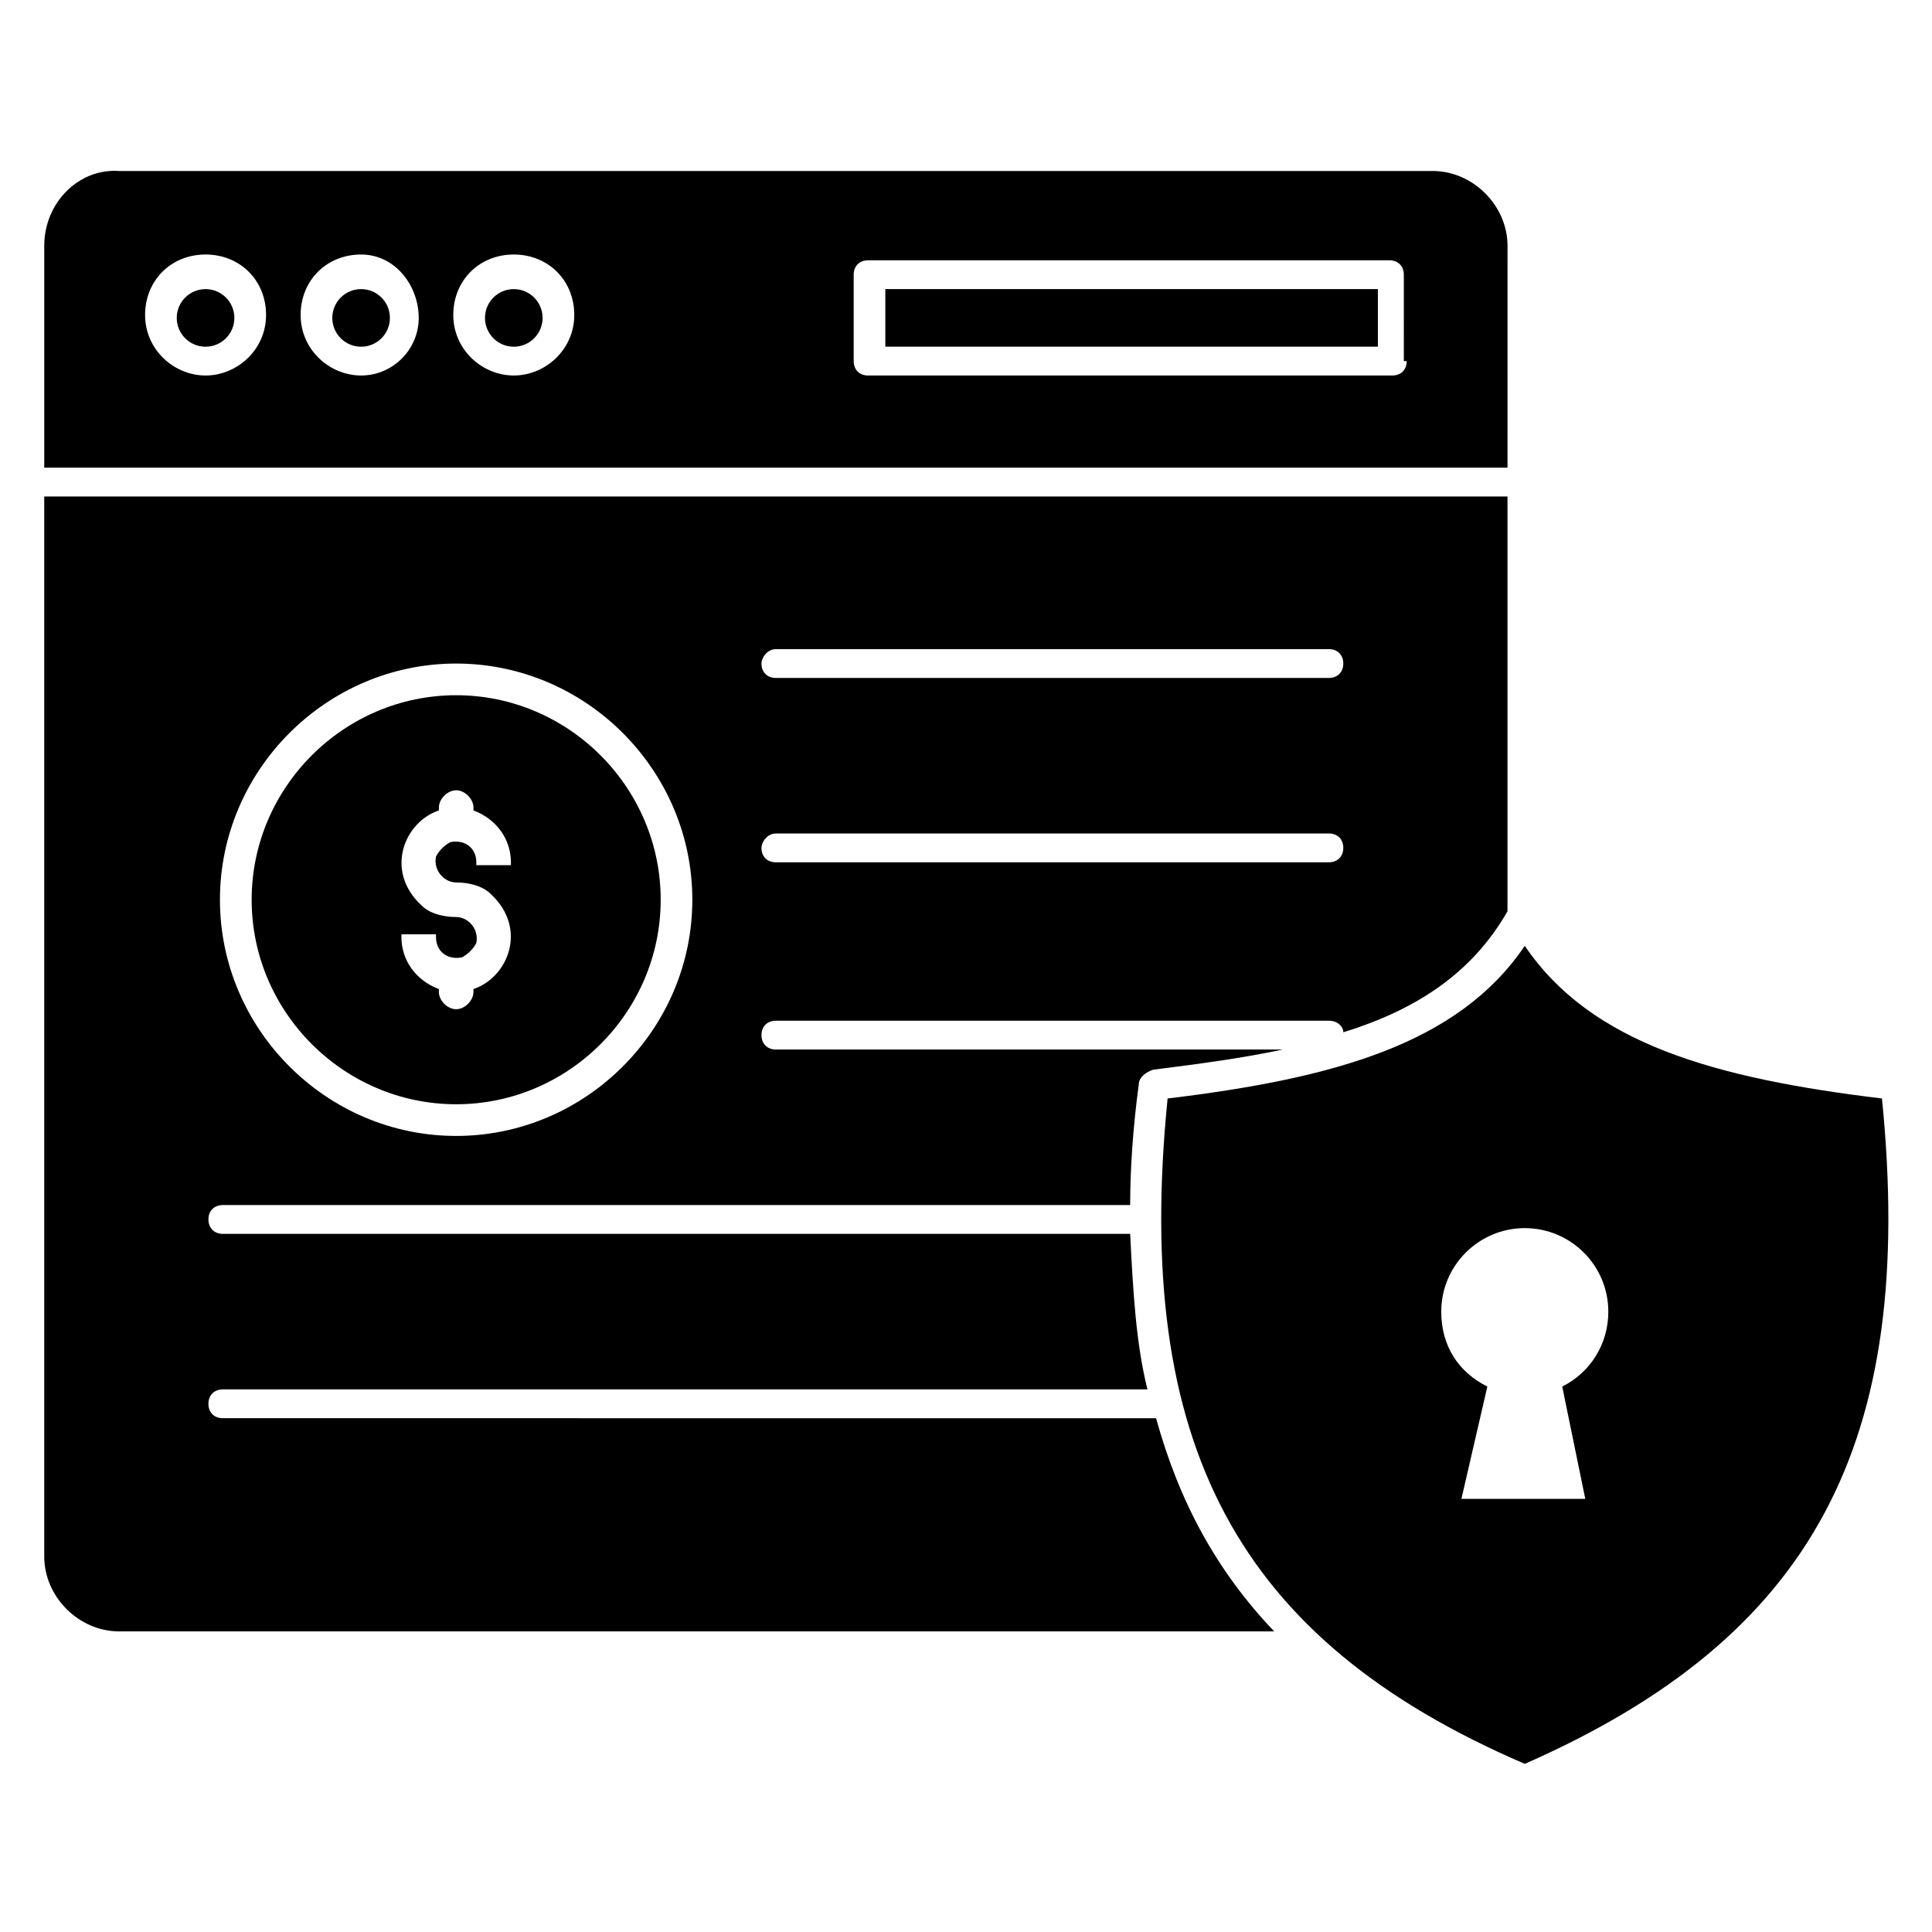 <?xml version="1.0" encoding="UTF-8"?>
<!-- Uploaded to: ICON Repo, www.svgrepo.com, Generator: ICON Repo Mixer Tools -->
<svg fill="#000000" width="800px" height="800px" version="1.1" viewBox="144 144 512 512" xmlns="http://www.w3.org/2000/svg">
 <g>
  <path d="m247.33 228.25c0 4.215-3.418 7.633-7.633 7.633-4.215 0-7.633-3.418-7.633-7.633s3.418-7.633 7.633-7.633c4.215 0 7.633 3.418 7.633 7.633"/>
  <path d="m264.89 436.64c29.77 0 54.199-24.426 54.199-54.199 0-29.77-24.426-54.199-54.199-54.199-29.77 0-54.199 24.426-54.199 54.199 0 29.77 24.43 54.199 54.199 54.199zm-14.504-45.039h9.16v0.762c0 3.816 3.055 6.106 6.871 5.344 1.527-0.762 3.055-2.289 3.816-3.816 0.762-3.816-2.289-6.871-5.344-6.871-3.055 0-6.871-0.762-9.16-3.055-9.922-9.16-4.582-22.137 4.582-25.191v-0.762c0-2.289 2.289-4.582 4.582-4.582 2.289 0 4.582 2.289 4.582 4.582v0.762c6.106 2.289 9.922 7.633 9.922 13.742v0.762l-9.164 0.004v-0.762c0-3.816-3.055-6.106-6.871-5.344-1.527 0.762-3.055 2.289-3.816 3.816-0.762 3.816 2.289 6.871 5.344 6.871 3.055 0 6.871 0.762 9.16 3.055 9.922 9.16 4.582 22.137-4.582 25.191v0.762c0 2.289-2.289 4.582-4.582 4.582-2.289 0-4.582-2.289-4.582-4.582v-0.762c-6.106-2.289-9.922-7.633-9.922-13.742z"/>
  <path d="m287.79 228.25c0 4.215-3.418 7.633-7.633 7.633s-7.633-3.418-7.633-7.633 3.418-7.633 7.633-7.633 7.633 3.418 7.633 7.633"/>
  <path d="m378.62 220.61h130.53v15.266h-130.53z"/>
  <path d="m206.11 228.25c0 4.215-3.418 7.633-7.633 7.633-4.219 0-7.637-3.418-7.637-7.633s3.418-7.633 7.637-7.633c4.215 0 7.633 3.418 7.633 7.633"/>
  <path d="m642.74 435.11c-44.273-5.344-77.098-14.504-94.656-40.457-17.559 25.953-50.383 35.113-94.656 40.457-9.16 91.602 18.32 143.51 94.656 176.33 76.336-33.586 103.82-84.73 94.656-176.33zm-78.625 106.11h-32.824l6.871-29.77c-7.633-3.816-12.215-10.688-12.215-19.848 0-12.215 9.922-22.137 22.137-22.137 12.215 0 22.137 9.922 22.137 22.137 0 8.398-4.582 16.031-12.215 19.848z"/>
  <path d="m543.51 209.16c0-10.688-9.16-19.848-19.848-19.848l-348.09 0.004c-10.688-0.766-19.848 8.395-19.848 19.844v58.777h387.78zm-345.03 34.352c-8.398 0-16.031-6.871-16.031-16.031 0-9.16 6.871-16.031 16.031-16.031 9.16 0 16.031 6.871 16.031 16.031-0.004 9.16-7.637 16.031-16.031 16.031zm41.219 0c-8.398 0-16.031-6.871-16.031-16.031 0-9.16 6.871-16.031 16.031-16.031 9.16 0.004 15.266 8.398 15.266 16.797 0 8.395-6.867 15.266-15.266 15.266zm40.457 0c-8.398 0-16.031-6.871-16.031-16.031 0-9.16 6.871-16.031 16.031-16.031s16.031 6.871 16.031 16.031c0 9.16-7.633 16.031-16.031 16.031zm236.64-3.816c0 2.289-1.527 3.816-3.816 3.816h-138.93c-2.289 0-3.816-1.527-3.816-3.816v-22.898c0-2.289 1.527-3.816 3.816-3.816h138.16c2.289 0 3.816 1.527 3.816 3.816l0.004 22.898z"/>
  <path d="m203.05 519.84c-2.289 0-3.816-1.527-3.816-3.816 0-2.289 1.527-3.816 3.816-3.816h245.04c-3.055-12.215-3.816-25.953-4.582-41.223h-240.45c-2.289 0-3.816-1.527-3.816-3.816s1.527-3.816 3.816-3.816h240.45c0-9.922 0.762-20.609 2.289-32.062 0-1.527 1.527-3.055 3.816-3.816 12.215-1.527 23.664-3.055 34.352-5.344l-134.35 0.004c-2.289 0-3.816-1.527-3.816-3.816 0-2.289 1.527-3.816 3.816-3.816h146.56c2.289 0 3.816 1.527 3.816 3.055 19.848-6.106 34.352-16.031 43.512-32.062v-109.92h-387.78v280.91c0 10.688 9.16 19.848 19.848 19.848h306.1c-15.266-16.031-25.191-34.352-31.297-56.488zm146.56-203.81h146.56c2.289 0 3.816 1.527 3.816 3.816 0 2.289-1.527 3.816-3.816 3.816h-146.56c-2.289 0-3.816-1.527-3.816-3.816 0-1.527 1.527-3.816 3.816-3.816zm0 48.852h146.56c2.289 0 3.816 1.527 3.816 3.816 0 2.289-1.527 3.816-3.816 3.816l-146.56 0.004c-2.289 0-3.816-1.527-3.816-3.816 0-1.527 1.527-3.82 3.816-3.82zm-84.73-45.035c34.352 0 62.594 28.242 62.594 62.594 0 34.352-28.242 62.594-62.594 62.594-34.352 0-62.594-28.242-62.594-62.594 0-34.352 28.242-62.594 62.594-62.594z"/>
 </g>
</svg>